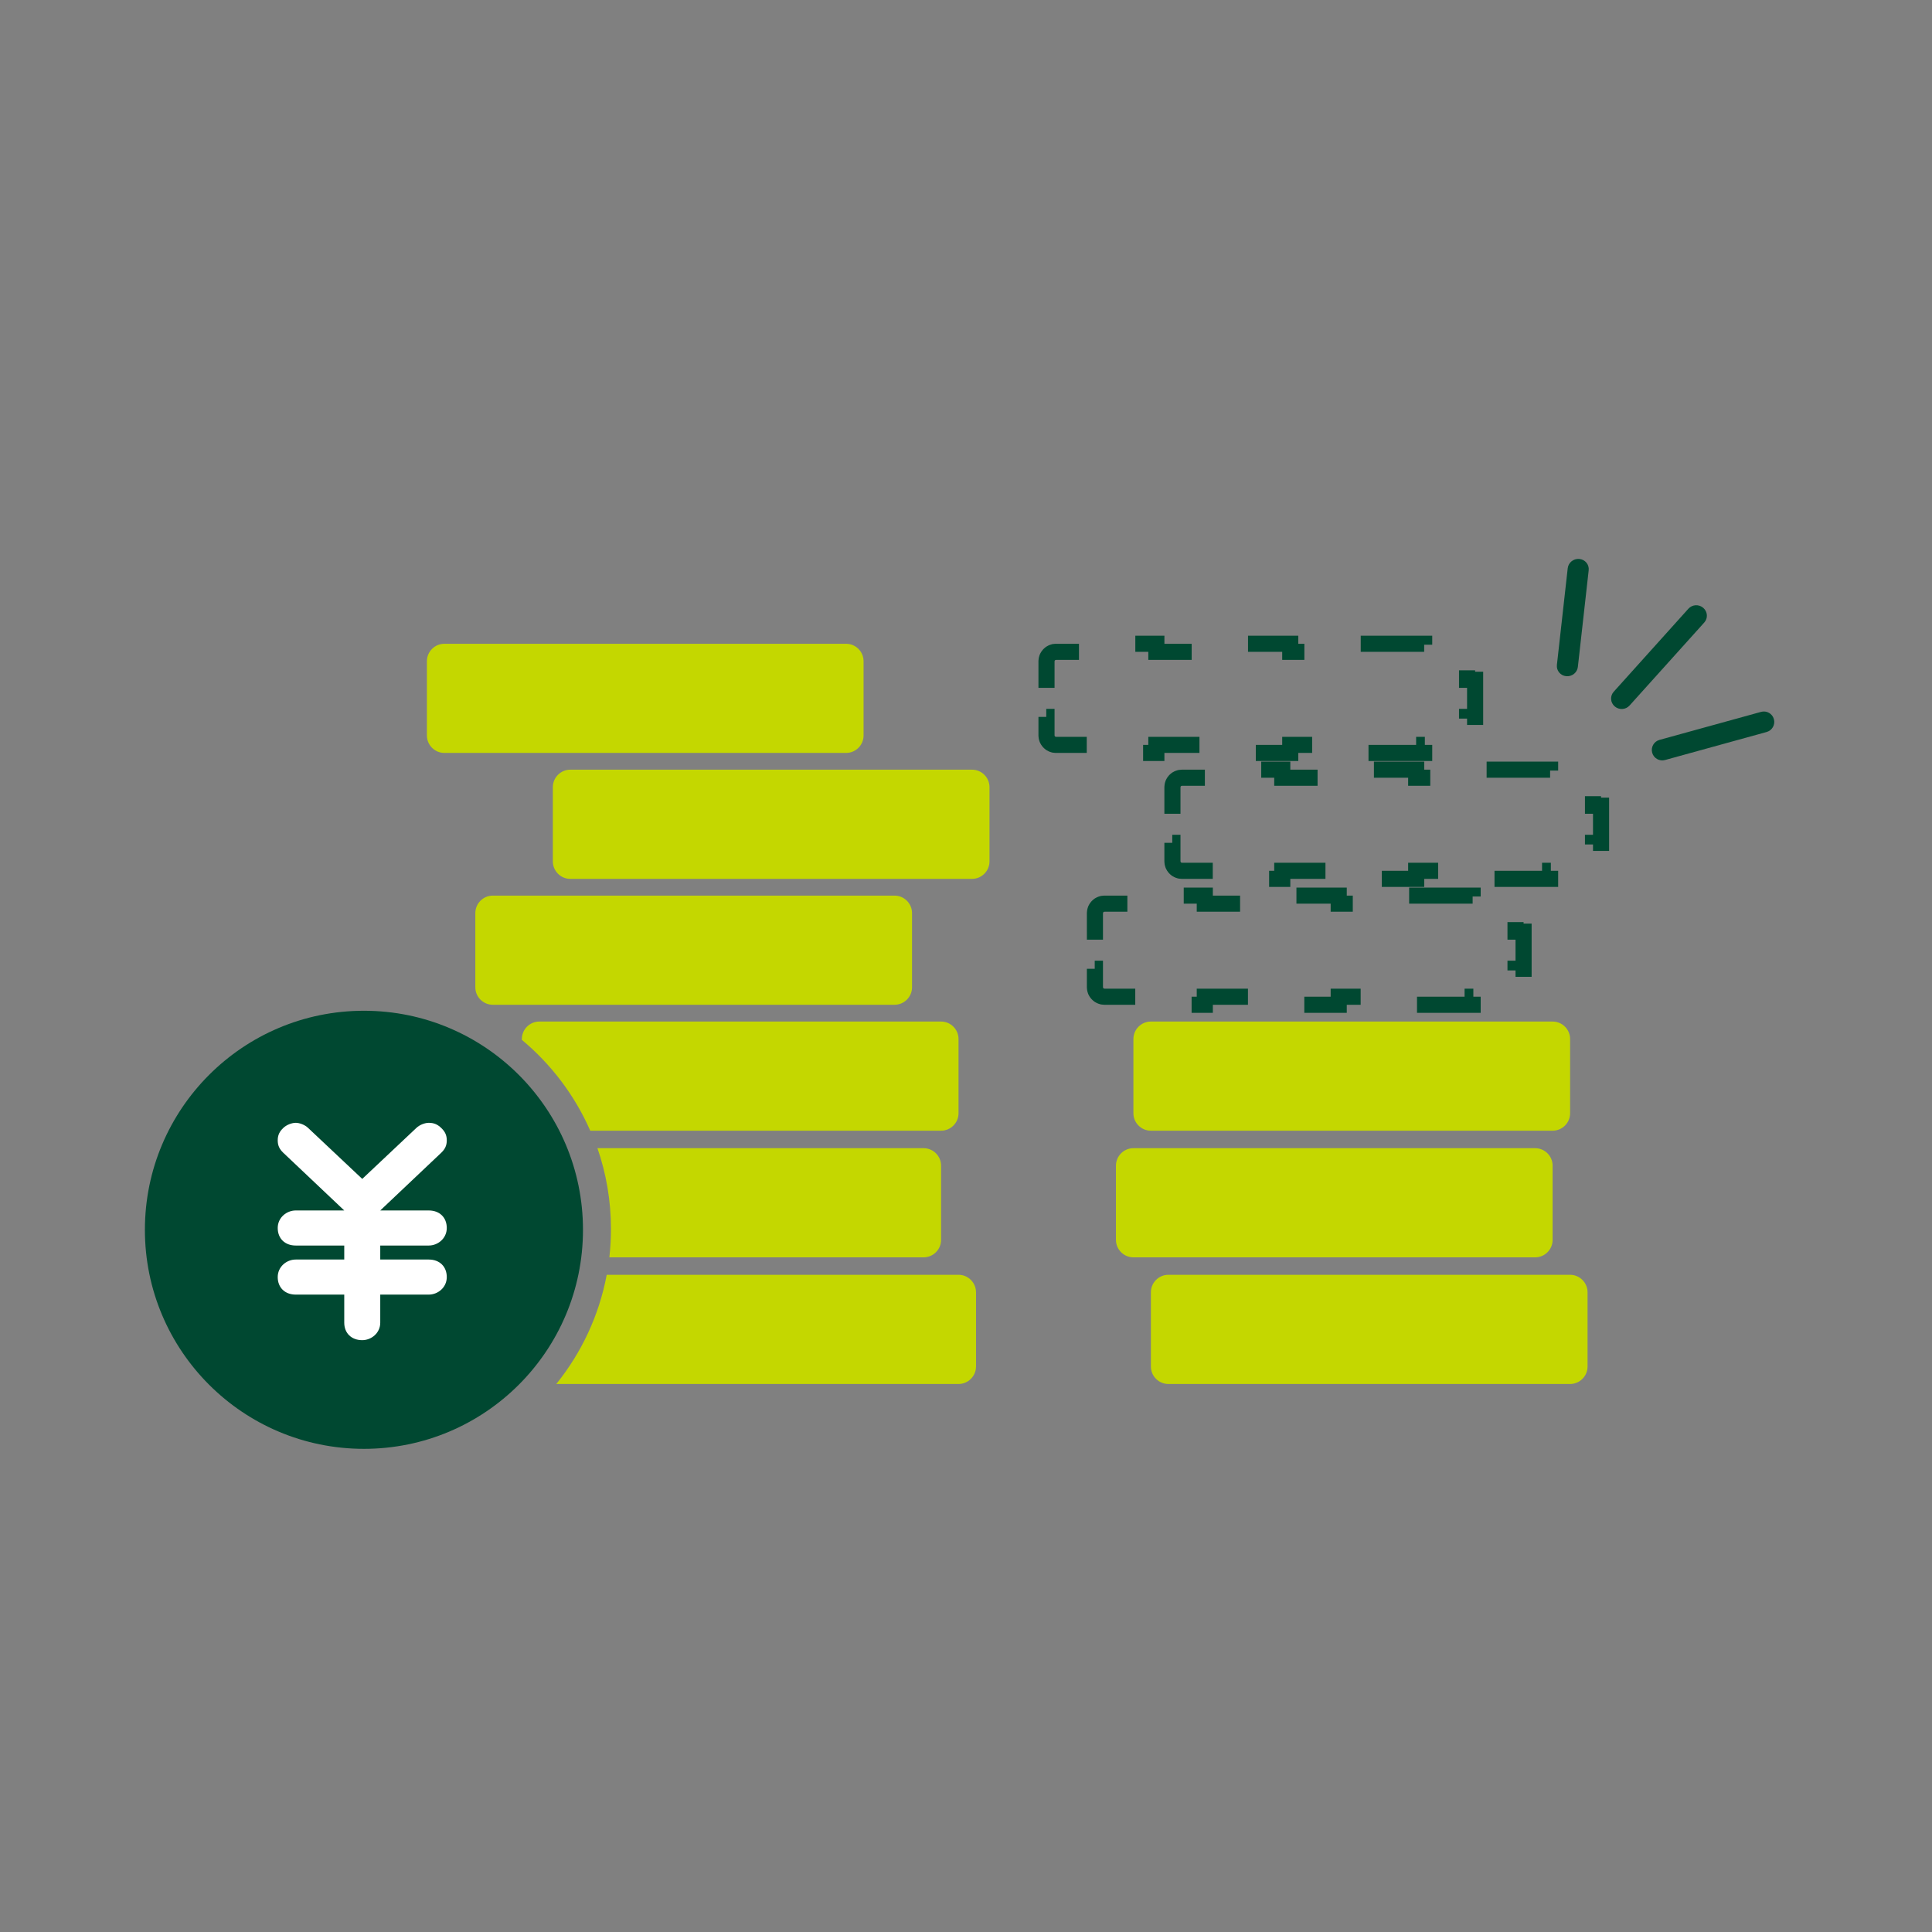 <svg width="60" height="60" viewBox="0 0 60 60" fill="none" xmlns="http://www.w3.org/2000/svg">
<rect x="0" y="0" width="60" height="60" fill="#808080" stroke="none"/>
<path d="M36.284 39.59H48.761C49.059 39.59 49.303 39.835 49.303 40.133V42.438C49.303 42.737 49.059 42.981 48.761 42.981H36.284C35.986 42.981 35.742 42.737 35.742 42.438V40.133C35.742 39.835 35.986 39.59 36.284 39.59Z" fill="#C4D700"/>
<path d="M35.199 35.658H47.676C47.974 35.658 48.218 35.902 48.218 36.2V38.506C48.218 38.804 47.974 39.048 47.676 39.048H35.199C34.901 39.048 34.657 38.804 34.657 38.506V36.2C34.657 35.902 34.901 35.658 35.199 35.658Z" fill="#C4D700"/>
<path d="M35.742 31.725H48.218C48.517 31.725 48.761 31.969 48.761 32.267V34.573C48.761 34.871 48.517 35.115 48.218 35.115H35.742C35.443 35.115 35.199 34.871 35.199 34.573V32.267C35.199 31.969 35.443 31.725 35.742 31.725Z" fill="#C4D700"/>
<path d="M15.305 27.814H27.781C28.079 27.814 28.324 28.058 28.324 28.357V30.662C28.324 30.96 28.079 31.204 27.781 31.204H15.305C15.006 31.204 14.762 30.96 14.762 30.662V28.357C14.762 28.058 15.006 27.814 15.305 27.814Z" fill="#C4D700"/>
<path d="M17.711 23.903H30.187C30.486 23.903 30.73 24.147 30.73 24.446V26.751C30.73 27.05 30.486 27.294 30.187 27.294H17.711C17.413 27.294 17.169 27.05 17.169 26.751V24.446C17.169 24.147 17.413 23.903 17.711 23.903Z" fill="#C4D700"/>
<path d="M13.8 19.993H26.277C26.575 19.993 26.819 20.237 26.819 20.535V22.841C26.819 23.139 26.575 23.383 26.277 23.383H13.8C13.502 23.383 13.258 23.139 13.258 22.841V20.535C13.258 20.237 13.502 19.993 13.8 19.993Z" fill="#C4D700"/>
<path d="M33.754 28.933H34.004V28.357C34.004 28.196 34.137 28.064 34.297 28.064H35.337V27.814H37.416V28.064H39.495V27.814H41.575V28.064H43.654V27.814H45.734V28.064H46.773C46.934 28.064 47.066 28.196 47.066 28.357V28.933H47.316V30.086H47.066V30.662C47.066 30.822 46.934 30.954 46.773 30.954H45.734V31.204H43.654V30.954H41.575V31.204H39.495V30.954H37.416V31.204H35.337V30.954H34.297C34.137 30.954 34.004 30.822 34.004 30.662V30.086H33.754V28.933Z" stroke="#004831" stroke-width="0.5" stroke-dasharray="2 2"/>
<path d="M36.161 25.022H36.411V24.446C36.411 24.285 36.543 24.153 36.703 24.153H37.743V23.903H39.822V24.153H41.902V23.903H43.981V24.153H46.06V23.903H48.14V24.153H49.18C49.34 24.153 49.472 24.285 49.472 24.446V25.022H49.722V26.175H49.472V26.751C49.472 26.912 49.34 27.044 49.18 27.044H48.14V27.294H46.06V27.044H43.981V27.294H41.902V27.044H39.822V27.294H37.743V27.044H36.703C36.543 27.044 36.411 26.912 36.411 26.751V26.175H36.161V25.022Z" stroke="#004831" stroke-width="0.5" stroke-dasharray="2 2"/>
<path d="M32.25 21.111H32.5V20.535C32.5 20.375 32.632 20.243 32.792 20.243H33.832V19.993H35.912V20.243H37.991V19.993H40.07V20.243H42.15V19.993H44.229V20.243H45.269C45.429 20.243 45.561 20.375 45.561 20.535V21.111H45.811V22.264H45.561V22.841C45.561 23.001 45.429 23.133 45.269 23.133H44.229V23.383H42.15V23.133H40.07V23.383H37.991V23.133H35.912V23.383H33.832V23.133H32.792C32.632 23.133 32.5 23.001 32.5 22.841V22.264H32.25V21.111Z" stroke="#004831" stroke-width="0.5" stroke-dasharray="2 2"/>
<path fill-rule="evenodd" clip-rule="evenodd" d="M18.331 35.115C17.849 34.016 17.117 33.052 16.207 32.294V32.267C16.207 31.969 16.451 31.725 16.75 31.725H29.226C29.524 31.725 29.768 31.969 29.768 32.267V34.573C29.768 34.871 29.524 35.115 29.226 35.115H18.331Z" fill="#C4D700"/>
<path fill-rule="evenodd" clip-rule="evenodd" d="M18.924 39.048C18.957 38.759 18.974 38.465 18.974 38.167C18.974 37.288 18.826 36.444 18.554 35.658H28.683C28.982 35.658 29.226 35.902 29.226 36.2V38.506C29.226 38.804 28.982 39.048 28.683 39.048H18.924Z" fill="#C4D700"/>
<path fill-rule="evenodd" clip-rule="evenodd" d="M17.276 42.981C18.055 42.016 18.604 40.858 18.842 39.59H29.769C30.067 39.59 30.311 39.835 30.311 40.133V42.438C30.311 42.737 30.067 42.981 29.769 42.981H17.292C17.287 42.981 17.281 42.981 17.276 42.981Z" fill="#C4D700"/>
<path fill-rule="evenodd" clip-rule="evenodd" d="M11.303 31.39C7.546 31.39 4.5 34.436 4.5 38.193C4.5 41.95 7.546 44.995 11.303 44.995C15.06 44.995 18.105 41.95 18.105 38.193C18.105 34.436 15.06 31.39 11.303 31.39Z" fill="#004831"/>
<path fill-rule="evenodd" clip-rule="evenodd" d="M11.078 32.995C8.273 32.995 6 35.269 6 38.073C6 40.878 8.273 43.151 11.078 43.151C13.883 43.151 16.156 40.878 16.156 38.073C16.156 35.269 13.883 32.995 11.078 32.995Z" fill="#004831"/>
<path d="M13.316 37.592C13.652 37.592 13.875 37.81 13.875 38.136C13.875 38.463 13.596 38.681 13.316 38.681H11.809V39.116H13.316C13.652 39.116 13.875 39.334 13.875 39.661C13.875 39.987 13.596 40.205 13.316 40.205H11.809V41.076C11.809 41.403 11.529 41.62 11.25 41.62C10.915 41.62 10.691 41.403 10.691 41.076V40.205H9.184C8.848 40.205 8.625 39.987 8.625 39.661C8.625 39.334 8.904 39.116 9.184 39.116H10.691V38.681H9.184C8.848 38.681 8.625 38.463 8.625 38.136C8.625 37.81 8.904 37.592 9.184 37.592H10.691L8.793 35.796C8.681 35.687 8.625 35.578 8.625 35.415C8.625 35.251 8.681 35.142 8.793 35.034C8.904 34.925 9.072 34.87 9.184 34.87C9.295 34.87 9.463 34.925 9.574 35.034L11.25 36.612L12.925 35.034C13.037 34.925 13.205 34.87 13.316 34.87C13.484 34.87 13.596 34.925 13.707 35.034C13.819 35.142 13.875 35.251 13.875 35.415C13.875 35.578 13.819 35.687 13.707 35.796L11.809 37.592H13.316Z" fill="white"/>
<path fill-rule="evenodd" clip-rule="evenodd" d="M55.09 22.334C55.043 22.161 54.864 22.06 54.691 22.108L51.537 22.978C51.364 23.026 51.263 23.204 51.31 23.377C51.358 23.55 51.537 23.651 51.709 23.603L54.864 22.733C55.036 22.685 55.138 22.507 55.09 22.334Z" fill="#004831"/>
<path fill-rule="evenodd" clip-rule="evenodd" d="M52.897 18.878C52.761 18.76 52.555 18.771 52.436 18.903L50.115 21.483C49.996 21.615 50.009 21.819 50.145 21.937C50.281 22.055 50.487 22.044 50.606 21.912L52.928 19.332C53.047 19.2 53.033 18.997 52.897 18.878Z" fill="#004831"/>
<path fill-rule="evenodd" clip-rule="evenodd" d="M49.048 17.359C48.868 17.342 48.706 17.471 48.687 17.648L48.351 20.649C48.331 20.826 48.461 20.983 48.641 21C48.821 21.017 48.983 20.887 49.002 20.711L49.338 17.709C49.357 17.532 49.228 17.376 49.048 17.359Z" fill="#004831"/>
</svg>
